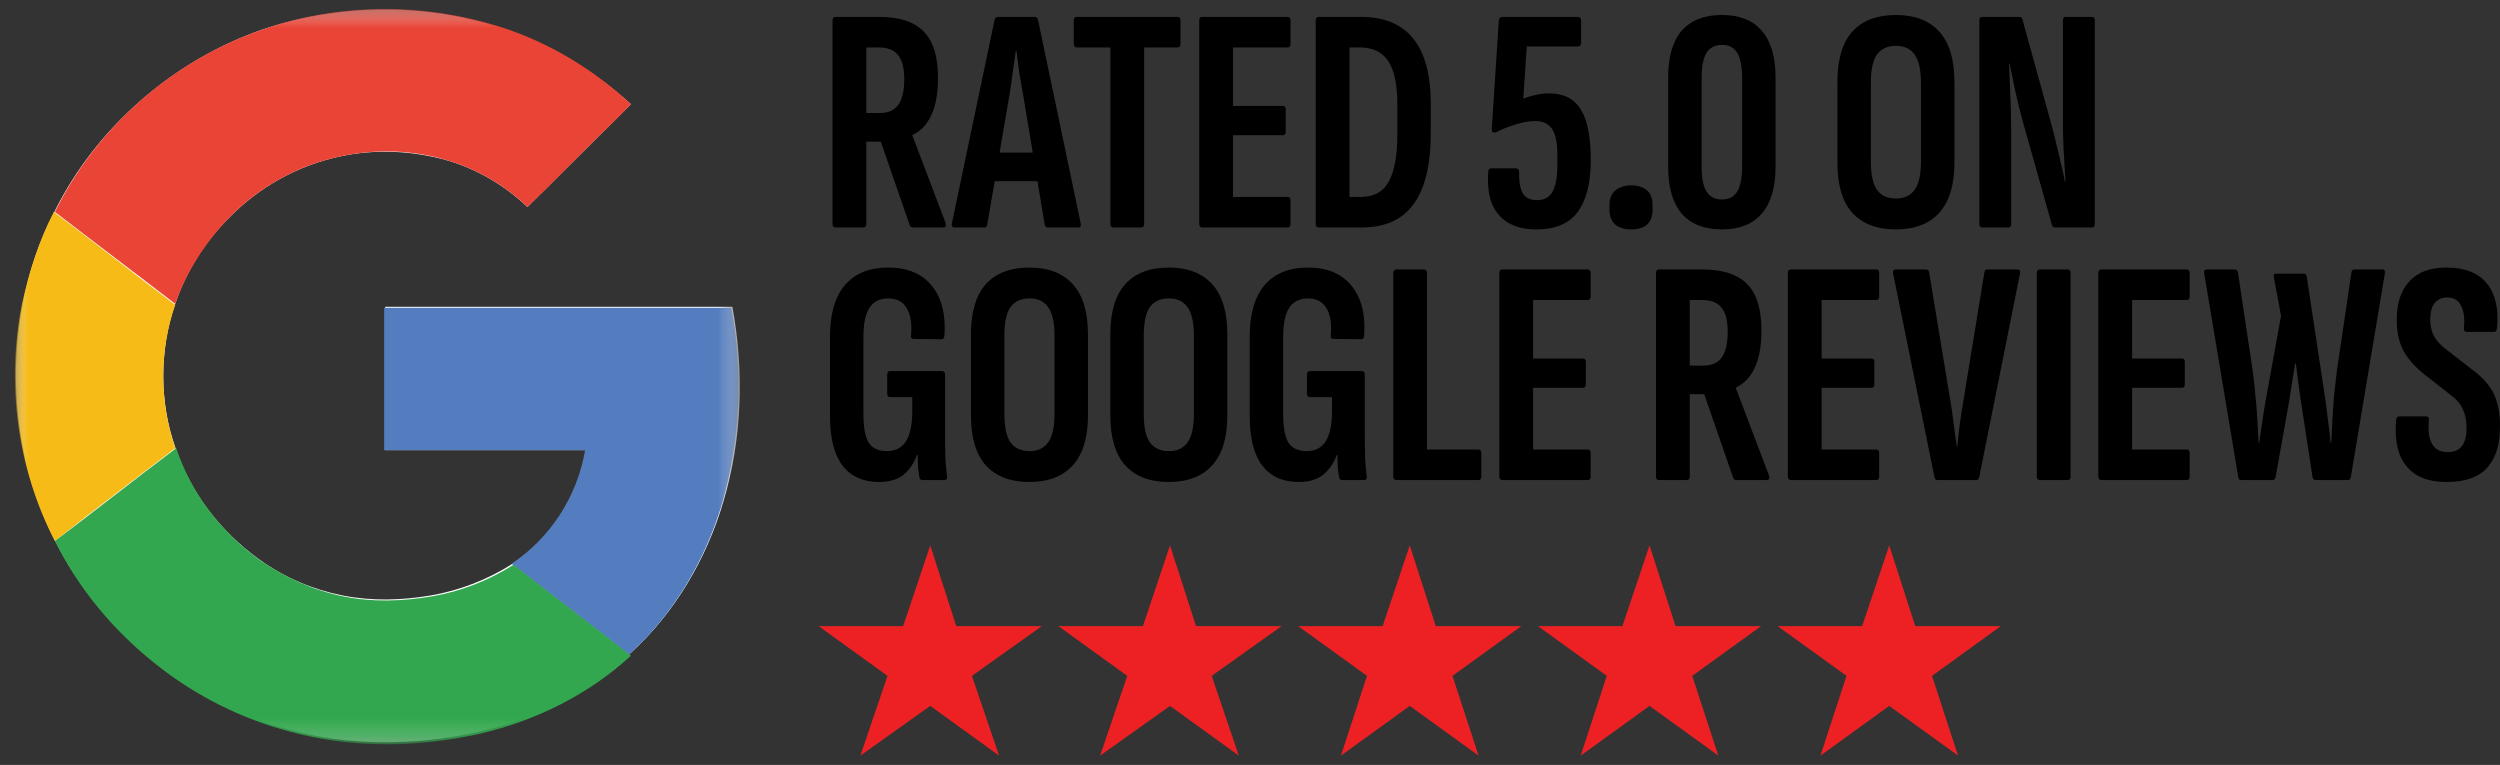 <svg width="134" height="41" viewBox="0 0 134 41" fill="none" xmlns="http://www.w3.org/2000/svg">
<rect x="0" y="0" width="134" height="41" fill="#333333" stroke="none"/>
<mask id="mask0_890_168" style="mask-type:luminance" maskUnits="userSpaceOnUse" x="0" y="0" width="40" height="40">
<path d="M39.577 0.5H0.808V39.807H39.577V0.5Z" fill="white"/>
</mask>
<g mask="url(#mask0_890_168)">
<path d="M14.137 1.56C9.338 3.202 5.178 6.804 2.939 11.307C2.139 12.843 1.552 14.538 1.232 16.234C0.379 20.525 0.966 25.08 2.939 28.948C4.219 31.49 6.085 33.768 8.325 35.517C10.458 37.212 12.911 38.43 15.524 39.119C18.83 40.019 22.35 39.966 25.656 39.225C28.643 38.536 31.469 37.106 33.762 35.04C36.162 32.868 37.868 29.954 38.775 26.881C39.788 23.491 39.895 19.889 39.255 16.445C33.069 16.445 26.829 16.445 20.643 16.445C20.643 18.988 20.643 21.584 20.643 24.127C24.216 24.127 27.843 24.127 31.416 24.127C30.989 26.564 29.549 28.842 27.469 30.219C26.136 31.067 24.643 31.649 23.097 31.914C21.55 32.179 19.95 32.232 18.35 31.914C16.751 31.596 15.257 30.961 13.924 30.007C11.844 28.524 10.191 26.405 9.391 23.968C8.538 21.531 8.538 18.776 9.391 16.287C9.978 14.538 10.991 12.949 12.271 11.678C13.871 10.036 15.951 8.87 18.19 8.393C20.11 7.969 22.137 8.075 24.003 8.605C25.603 9.082 27.043 9.93 28.269 11.095C29.496 9.877 30.722 8.658 31.896 7.493C32.536 6.857 33.175 6.221 33.815 5.586C32.002 3.943 29.816 2.566 27.469 1.718C23.203 0.129 18.404 0.129 14.137 1.56Z" fill="white"/>
</g>
<mask id="mask1_890_168" style="mask-type:luminance" maskUnits="userSpaceOnUse" x="0" y="0" width="40" height="40">
<path d="M39.577 0.5H0.808V39.807H39.577V0.5Z" fill="white"/>
</mask>
<g mask="url(#mask1_890_168)">
<path d="M14.14 1.56C18.407 0.076 23.206 0.129 27.472 1.665C29.819 2.513 32.005 3.89 33.818 5.586C33.178 6.274 32.538 6.857 31.898 7.493C30.672 8.711 29.499 9.93 28.272 11.095C27.046 9.93 25.606 9.082 24.006 8.605C22.139 8.022 20.113 7.969 18.193 8.393C15.953 8.87 13.874 10.036 12.274 11.678C10.994 13.002 9.981 14.591 9.394 16.287C7.261 14.644 5.075 13.002 2.941 11.36C5.181 6.804 9.287 3.202 14.14 1.56Z" fill="#E94435"/>
</g>
<mask id="mask2_890_168" style="mask-type:luminance" maskUnits="userSpaceOnUse" x="0" y="0" width="40" height="40">
<path d="M39.577 0.5H0.808V39.807H39.577V0.5Z" fill="white"/>
</mask>
<g mask="url(#mask2_890_168)">
<path d="M1.18 16.287C1.553 14.591 2.087 12.896 2.886 11.36C5.073 13.002 7.206 14.697 9.392 16.34C8.539 18.776 8.539 21.531 9.392 24.021C7.259 25.663 5.073 27.305 2.94 29C0.913 25.08 0.327 20.524 1.18 16.287Z" fill="#F6BB17"/>
</g>
<mask id="mask3_890_168" style="mask-type:luminance" maskUnits="userSpaceOnUse" x="0" y="0" width="40" height="40">
<path d="M39.577 0.5H0.808V39.807H39.577V0.5Z" fill="white"/>
</mask>
<g mask="url(#mask3_890_168)">
<path d="M20.591 16.498C26.777 16.498 33.016 16.498 39.202 16.498C39.842 19.942 39.682 23.544 38.722 26.934C37.816 30.007 36.109 32.921 33.709 35.093C31.63 33.45 29.497 31.861 27.417 30.219C29.497 28.842 30.936 26.617 31.363 24.127C27.79 24.127 24.164 24.127 20.591 24.127C20.591 21.584 20.591 19.041 20.591 16.498Z" fill="#547DBF"/>
</g>
<mask id="mask4_890_168" style="mask-type:luminance" maskUnits="userSpaceOnUse" x="0" y="0" width="40" height="40">
<path d="M39.577 0.5H0.808V39.807H39.577V0.5Z" fill="white"/>
</mask>
<g mask="url(#mask4_890_168)">
<path d="M2.941 29C5.128 27.358 7.261 25.663 9.447 24.021C10.247 26.458 11.9 28.577 13.98 30.06C15.313 30.961 16.807 31.649 18.407 31.967C19.953 32.285 21.553 32.232 23.153 31.967C24.699 31.702 26.192 31.119 27.526 30.272C29.605 31.914 31.738 33.503 33.818 35.146C31.578 37.212 28.699 38.642 25.712 39.331C22.406 40.072 18.886 40.125 15.58 39.225C12.967 38.536 10.514 37.318 8.381 35.622C6.034 33.768 4.221 31.543 2.941 29Z" fill="#33A74F"/>
</g>
<path d="M49.861 29.233L51.258 33.562H55.839L52.096 36.226L53.549 40.5L49.861 37.836L46.118 40.5L47.57 36.226L43.883 33.562H48.408L49.861 29.233Z" fill="#ED2124"/>
<path d="M62.712 29.233L64.109 33.562H68.69L64.947 36.226L66.399 40.5L62.712 37.836L58.968 40.5L60.421 36.226L56.733 33.562H61.259L62.712 29.233Z" fill="#ED2124"/>
<path d="M75.562 29.233L76.959 33.562H81.541L77.853 36.226L79.25 40.5L75.562 37.836L71.875 40.5L73.272 36.226L69.584 33.562H74.11L75.562 29.233Z" fill="#ED2124"/>
<path d="M88.414 29.233L89.811 33.562H94.392L90.705 36.226L92.101 40.5L88.414 37.836L84.726 40.5L86.123 36.226L82.436 33.562H86.961L88.414 29.233Z" fill="#ED2124"/>
<path d="M101.263 29.233L102.66 33.562H107.242L103.554 36.226L104.951 40.5L101.263 37.836L97.576 40.5L98.973 36.226L95.285 33.562H99.811L101.263 29.233Z" fill="#ED2124"/>
<path d="M44.78 12.192C44.677 12.192 44.625 12.129 44.625 12.003V1.096C44.625 0.969 44.677 0.906 44.78 0.906H47.124C48.215 0.906 49.013 1.17 49.519 1.699C50.024 2.216 50.277 3.037 50.277 4.163C50.277 5.001 50.156 5.673 49.915 6.179C49.685 6.673 49.352 7.023 48.916 7.23L48.898 7.247L50.69 11.968C50.725 12.118 50.679 12.192 50.553 12.192H48.933C48.852 12.192 48.795 12.152 48.761 12.072L47.21 7.592H46.434V12.003C46.434 12.129 46.383 12.192 46.279 12.192H44.78ZM46.434 6.058H47.141C47.612 6.058 47.951 5.909 48.157 5.61C48.364 5.311 48.468 4.858 48.468 4.249C48.468 3.652 48.358 3.221 48.14 2.957C47.922 2.681 47.577 2.543 47.106 2.543H46.434V6.058Z" fill="black"/>
<path d="M51.157 12.192C51.042 12.192 50.996 12.123 51.019 11.986L53.31 1.061C53.334 0.958 53.397 0.906 53.5 0.906H55.447C55.55 0.906 55.614 0.958 55.637 1.061L57.928 11.986C57.951 12.123 57.911 12.192 57.808 12.192H56.171C56.079 12.192 56.022 12.146 55.998 12.054L54.844 5.11C54.775 4.708 54.706 4.312 54.637 3.921C54.58 3.519 54.528 3.123 54.482 2.733H54.448C54.39 3.123 54.333 3.519 54.276 3.921C54.23 4.312 54.172 4.708 54.103 5.11L52.914 12.054C52.903 12.146 52.851 12.192 52.759 12.192H51.157ZM53.035 9.711L53.31 8.178H55.585L55.878 9.711H53.035Z" fill="black"/>
<path d="M59.673 12.192C59.57 12.192 59.518 12.129 59.518 12.003V2.543H57.726C57.611 2.543 57.554 2.48 57.554 2.353V1.096C57.554 0.969 57.611 0.906 57.726 0.906H63.119C63.223 0.906 63.274 0.969 63.274 1.096V2.353C63.274 2.48 63.223 2.543 63.119 2.543H61.327V12.003C61.327 12.129 61.27 12.192 61.155 12.192H59.673Z" fill="black"/>
<path d="M64.451 12.192C64.336 12.192 64.279 12.129 64.279 12.003V1.096C64.279 0.969 64.331 0.906 64.434 0.906H69.017C69.121 0.906 69.172 0.969 69.172 1.096V2.353C69.172 2.48 69.121 2.543 69.017 2.543H66.088V5.679H68.759C68.862 5.679 68.914 5.742 68.914 5.869V7.058C68.914 7.184 68.862 7.247 68.759 7.247H66.088V10.555H69.017C69.121 10.555 69.172 10.618 69.172 10.745V12.003C69.172 12.129 69.121 12.192 69.017 12.192H64.451Z" fill="black"/>
<path d="M70.711 12.192C70.585 12.192 70.522 12.129 70.522 12.003V1.096C70.522 0.969 70.585 0.906 70.711 0.906H72.934C74.186 0.906 75.122 1.291 75.743 2.061C76.374 2.83 76.69 4.008 76.69 5.593V7.126C76.69 8.838 76.38 10.113 75.76 10.952C75.151 11.779 74.232 12.192 73.003 12.192H70.711ZM72.331 10.555H72.934C73.635 10.555 74.135 10.285 74.433 9.745C74.743 9.194 74.898 8.338 74.898 7.178V5.593C74.898 4.548 74.738 3.778 74.416 3.284C74.094 2.79 73.583 2.543 72.882 2.543H72.331V10.555Z" fill="black"/>
<path d="M82.353 12.296C81.721 12.296 81.204 12.169 80.802 11.917C80.4 11.664 80.113 11.308 79.941 10.848C79.78 10.389 79.723 9.843 79.769 9.211C79.78 9.131 79.797 9.079 79.82 9.056C79.855 9.033 79.901 9.022 79.958 9.022H81.233C81.359 9.022 81.423 9.085 81.423 9.211C81.411 9.671 81.469 10.038 81.595 10.314C81.733 10.59 81.997 10.728 82.388 10.728C82.767 10.728 83.042 10.578 83.215 10.28C83.387 9.97 83.473 9.499 83.473 8.867V8.246C83.473 7.844 83.433 7.517 83.353 7.264C83.272 7 83.146 6.805 82.973 6.678C82.801 6.552 82.571 6.489 82.284 6.489C81.963 6.489 81.624 6.546 81.268 6.661C80.912 6.765 80.573 6.897 80.251 7.058C80.159 7.103 80.084 7.115 80.027 7.092C79.981 7.058 79.958 7 79.958 6.92L80.337 1.096C80.349 0.969 80.412 0.906 80.527 0.906H84.541C84.679 0.906 84.748 0.969 84.748 1.096V2.302C84.748 2.428 84.679 2.491 84.541 2.491H81.836L81.647 5.283C81.899 5.191 82.135 5.122 82.353 5.076C82.571 5.03 82.807 5.007 83.06 5.007C83.818 5.007 84.375 5.294 84.731 5.869C85.087 6.431 85.265 7.339 85.265 8.591C85.265 9.809 85.03 10.733 84.559 11.365C84.099 11.986 83.364 12.296 82.353 12.296Z" fill="black"/>
<path d="M87.423 12.296C87.078 12.296 86.797 12.21 86.578 12.037C86.371 11.853 86.268 11.589 86.268 11.245V10.986C86.268 10.642 86.371 10.383 86.578 10.211C86.797 10.027 87.078 9.935 87.423 9.935C87.802 9.935 88.089 10.027 88.284 10.211C88.479 10.383 88.577 10.642 88.577 10.986V11.245C88.577 11.589 88.479 11.853 88.284 12.037C88.089 12.21 87.802 12.296 87.423 12.296Z" fill="black"/>
<path d="M92.291 12.296C91.35 12.296 90.632 12.014 90.138 11.451C89.655 10.877 89.414 10.044 89.414 8.953V4.146C89.414 3.043 89.655 2.21 90.138 1.647C90.632 1.084 91.35 0.803 92.291 0.803C93.234 0.803 93.946 1.084 94.428 1.647C94.922 2.21 95.169 3.043 95.169 4.146V8.953C95.169 10.044 94.922 10.877 94.428 11.451C93.946 12.014 93.234 12.296 92.291 12.296ZM92.291 10.693C92.671 10.693 92.946 10.55 93.119 10.262C93.291 9.975 93.377 9.527 93.377 8.918V4.197C93.377 3.577 93.291 3.123 93.119 2.836C92.946 2.549 92.671 2.405 92.291 2.405C91.924 2.405 91.648 2.549 91.464 2.836C91.292 3.123 91.206 3.577 91.206 4.197V8.918C91.206 9.527 91.292 9.975 91.464 10.262C91.648 10.55 91.924 10.693 92.291 10.693Z" fill="black"/>
<path d="M101.621 12.296C100.599 12.296 99.817 11.997 99.278 11.4C98.749 10.802 98.485 9.912 98.485 8.729V4.387C98.485 3.192 98.749 2.296 99.278 1.699C99.817 1.101 100.599 0.803 101.621 0.803C102.632 0.803 103.407 1.101 103.947 1.699C104.487 2.296 104.757 3.192 104.757 4.387V8.729C104.757 9.912 104.487 10.802 103.947 11.4C103.407 11.997 102.632 12.296 101.621 12.296ZM101.621 10.642C102.069 10.642 102.402 10.486 102.62 10.176C102.85 9.866 102.965 9.355 102.965 8.643V4.473C102.965 3.749 102.85 3.232 102.62 2.922C102.402 2.612 102.069 2.457 101.621 2.457C101.173 2.457 100.834 2.612 100.604 2.922C100.386 3.232 100.277 3.749 100.277 4.473V8.643C100.277 9.355 100.386 9.866 100.604 10.176C100.834 10.486 101.173 10.642 101.621 10.642Z" fill="black"/>
<path d="M106.249 12.192C106.146 12.192 106.094 12.129 106.094 12.003V1.096C106.094 0.969 106.146 0.906 106.249 0.906H108.231C108.322 0.906 108.38 0.952 108.403 1.044L109.971 6.73C110.051 7.017 110.132 7.339 110.212 7.695C110.304 8.051 110.39 8.413 110.471 8.781C110.562 9.137 110.631 9.453 110.677 9.728H110.712C110.7 9.499 110.683 9.234 110.66 8.936C110.649 8.626 110.631 8.31 110.608 7.988C110.597 7.655 110.585 7.339 110.574 7.04C110.574 6.73 110.574 6.46 110.574 6.23V1.078C110.574 0.964 110.626 0.906 110.729 0.906H112.125C112.228 0.906 112.28 0.964 112.28 1.078V12.003C112.28 12.129 112.228 12.192 112.125 12.192H110.16C110.08 12.192 110.023 12.152 109.988 12.072L108.42 6.506C108.271 5.966 108.139 5.432 108.024 4.904C107.909 4.364 107.805 3.864 107.714 3.405H107.679C107.702 3.738 107.719 4.128 107.731 4.576C107.754 5.024 107.771 5.472 107.783 5.92C107.794 6.357 107.8 6.742 107.8 7.075V12.003C107.8 12.129 107.754 12.192 107.662 12.192H106.249Z" fill="black"/>
<path d="M47.124 25.834C46.262 25.834 45.607 25.541 45.159 24.955C44.711 24.369 44.487 23.479 44.487 22.285V18.046C44.487 16.84 44.752 15.921 45.28 15.289C45.82 14.657 46.595 14.341 47.606 14.341C48.64 14.341 49.421 14.669 49.95 15.323C50.478 15.978 50.702 16.868 50.621 17.994C50.61 18.12 50.558 18.184 50.466 18.184L48.967 18.166C48.864 18.166 48.818 18.109 48.83 17.994C48.887 17.362 48.812 16.874 48.605 16.529C48.399 16.173 48.071 15.995 47.623 15.995C47.164 15.995 46.825 16.162 46.607 16.495C46.388 16.828 46.279 17.351 46.279 18.063V22.147C46.279 22.882 46.371 23.405 46.555 23.715C46.75 24.025 47.083 24.18 47.554 24.18C47.991 24.18 48.324 24.008 48.554 23.663C48.783 23.307 48.898 22.773 48.898 22.061V21.285H47.709C47.606 21.285 47.554 21.222 47.554 21.096V20.079C47.554 19.953 47.606 19.89 47.709 19.89H50.501C50.604 19.89 50.656 19.953 50.656 20.079V23.232C50.656 23.784 50.662 24.237 50.673 24.593C50.696 24.938 50.725 25.248 50.759 25.524C50.782 25.662 50.736 25.731 50.621 25.731H49.45C49.346 25.731 49.289 25.679 49.278 25.576C49.255 25.438 49.231 25.277 49.209 25.093C49.197 24.898 49.191 24.662 49.191 24.387H49.157C48.984 24.835 48.738 25.191 48.416 25.455C48.094 25.708 47.663 25.834 47.124 25.834Z" fill="black"/>
<path d="M55.179 25.834C54.156 25.834 53.375 25.535 52.835 24.938C52.307 24.341 52.043 23.451 52.043 22.267V17.925C52.043 16.73 52.307 15.835 52.835 15.237C53.375 14.64 54.156 14.341 55.179 14.341C56.19 14.341 56.965 14.64 57.505 15.237C58.045 15.835 58.315 16.73 58.315 17.925V22.267C58.315 23.451 58.045 24.341 57.505 24.938C56.965 25.535 56.19 25.834 55.179 25.834ZM55.179 24.18C55.627 24.18 55.96 24.025 56.178 23.715C56.408 23.405 56.523 22.893 56.523 22.181V18.011C56.523 17.288 56.408 16.771 56.178 16.461C55.96 16.15 55.627 15.995 55.179 15.995C54.731 15.995 54.392 16.15 54.162 16.461C53.944 16.771 53.835 17.288 53.835 18.011V22.181C53.835 22.893 53.944 23.405 54.162 23.715C54.392 24.025 54.731 24.18 55.179 24.18Z" fill="black"/>
<path d="M62.65 25.834C61.627 25.834 60.846 25.535 60.306 24.938C59.778 24.341 59.514 23.451 59.514 22.267V17.925C59.514 16.73 59.778 15.835 60.306 15.237C60.846 14.64 61.627 14.341 62.65 14.341C63.661 14.341 64.436 14.64 64.976 15.237C65.516 15.835 65.786 16.73 65.786 17.925V22.267C65.786 23.451 65.516 24.341 64.976 24.938C64.436 25.535 63.661 25.834 62.65 25.834ZM62.65 24.18C63.098 24.18 63.431 24.025 63.649 23.715C63.879 23.405 63.994 22.893 63.994 22.181V18.011C63.994 17.288 63.879 16.771 63.649 16.461C63.431 16.15 63.098 15.995 62.65 15.995C62.202 15.995 61.863 16.15 61.633 16.461C61.415 16.771 61.306 17.288 61.306 18.011V22.181C61.306 22.893 61.415 23.405 61.633 23.715C61.863 24.025 62.202 24.18 62.65 24.18Z" fill="black"/>
<path d="M69.621 25.834C68.76 25.834 68.105 25.541 67.657 24.955C67.209 24.369 66.985 23.479 66.985 22.285V18.046C66.985 16.84 67.249 15.921 67.778 15.289C68.317 14.657 69.093 14.341 70.104 14.341C71.138 14.341 71.919 14.669 72.447 15.323C72.975 15.978 73.2 16.868 73.119 17.994C73.108 18.12 73.056 18.184 72.964 18.184L71.465 18.166C71.362 18.166 71.316 18.109 71.327 17.994C71.385 17.362 71.31 16.874 71.103 16.529C70.896 16.173 70.569 15.995 70.121 15.995C69.661 15.995 69.323 16.162 69.104 16.495C68.886 16.828 68.777 17.351 68.777 18.063V22.147C68.777 22.882 68.869 23.405 69.053 23.715C69.248 24.025 69.581 24.18 70.052 24.18C70.489 24.18 70.822 24.008 71.051 23.663C71.281 23.307 71.396 22.773 71.396 22.061V21.285H70.207C70.104 21.285 70.052 21.222 70.052 21.096V20.079C70.052 19.953 70.104 19.89 70.207 19.89H72.998C73.102 19.89 73.153 19.953 73.153 20.079V23.232C73.153 23.784 73.159 24.237 73.171 24.593C73.194 24.938 73.222 25.248 73.257 25.524C73.28 25.662 73.234 25.731 73.119 25.731H71.947C71.844 25.731 71.787 25.679 71.775 25.576C71.752 25.438 71.729 25.277 71.706 25.093C71.695 24.898 71.689 24.662 71.689 24.387H71.654C71.482 24.835 71.235 25.191 70.913 25.455C70.592 25.708 70.161 25.834 69.621 25.834Z" fill="black"/>
<path d="M74.85 25.731C74.736 25.731 74.678 25.668 74.678 25.541V14.634C74.678 14.508 74.736 14.445 74.85 14.445H76.315C76.43 14.445 76.487 14.508 76.487 14.634V24.094H79.227C79.342 24.094 79.399 24.157 79.399 24.283V25.541C79.399 25.668 79.342 25.731 79.227 25.731H74.85Z" fill="black"/>
<path d="M80.538 25.731C80.423 25.731 80.365 25.668 80.365 25.541V14.634C80.365 14.508 80.417 14.445 80.521 14.445H85.104C85.207 14.445 85.259 14.508 85.259 14.634V15.892C85.259 16.018 85.207 16.081 85.104 16.081H82.175V19.218H84.846C84.949 19.218 85.001 19.281 85.001 19.407V20.596C85.001 20.722 84.949 20.785 84.846 20.785H82.175V24.094H85.104C85.207 24.094 85.259 24.157 85.259 24.283V25.541C85.259 25.668 85.207 25.731 85.104 25.731H80.538Z" fill="black"/>
<path d="M88.917 25.731C88.814 25.731 88.762 25.668 88.762 25.541V14.634C88.762 14.508 88.814 14.445 88.917 14.445H91.261C92.352 14.445 93.15 14.709 93.656 15.237C94.161 15.754 94.414 16.576 94.414 17.701C94.414 18.54 94.293 19.212 94.052 19.717C93.822 20.211 93.489 20.561 93.053 20.768L93.035 20.785L94.827 25.507C94.862 25.656 94.816 25.731 94.689 25.731H93.07C92.989 25.731 92.932 25.691 92.898 25.61L91.347 21.13H90.571V25.541C90.571 25.668 90.52 25.731 90.416 25.731H88.917ZM90.571 19.597H91.278C91.749 19.597 92.088 19.447 92.294 19.149C92.501 18.85 92.605 18.396 92.605 17.787C92.605 17.19 92.496 16.759 92.277 16.495C92.059 16.219 91.714 16.081 91.243 16.081H90.571V19.597Z" fill="black"/>
<path d="M96.002 25.731C95.887 25.731 95.829 25.668 95.829 25.541V14.634C95.829 14.508 95.881 14.445 95.985 14.445H100.568C100.671 14.445 100.723 14.508 100.723 14.634V15.892C100.723 16.018 100.671 16.081 100.568 16.081H97.639V19.218H100.309C100.413 19.218 100.465 19.281 100.465 19.407V20.596C100.465 20.722 100.413 20.785 100.309 20.785H97.639V24.094H100.568C100.671 24.094 100.723 24.157 100.723 24.283V25.541C100.723 25.668 100.671 25.731 100.568 25.731H96.002Z" fill="black"/>
<path d="M103.847 25.731C103.767 25.731 103.715 25.685 103.692 25.593L101.469 14.651C101.446 14.514 101.492 14.445 101.607 14.445H103.227C103.33 14.445 103.388 14.491 103.399 14.582L104.536 21.457C104.605 21.848 104.663 22.25 104.709 22.664C104.766 23.066 104.823 23.485 104.881 23.922H104.915C104.95 23.485 104.996 23.066 105.053 22.664C105.111 22.25 105.174 21.848 105.243 21.457L106.363 14.6C106.374 14.496 106.432 14.445 106.535 14.445H108.155C108.258 14.445 108.298 14.514 108.275 14.651L106.087 25.576C106.064 25.679 106.012 25.731 105.932 25.731H103.847Z" fill="black"/>
<path d="M109.328 25.731C109.225 25.731 109.173 25.668 109.173 25.541V14.634C109.173 14.508 109.225 14.445 109.328 14.445H110.827C110.931 14.445 110.982 14.508 110.982 14.634V25.541C110.982 25.668 110.931 25.731 110.827 25.731H109.328Z" fill="black"/>
<path d="M112.644 25.731C112.529 25.731 112.471 25.668 112.471 25.541V14.634C112.471 14.508 112.523 14.445 112.626 14.445H117.21C117.313 14.445 117.365 14.508 117.365 14.634V15.892C117.365 16.018 117.313 16.081 117.21 16.081H114.281V19.218H116.951C117.055 19.218 117.106 19.281 117.106 19.407V20.596C117.106 20.722 117.055 20.785 116.951 20.785H114.281V24.094H117.21C117.313 24.094 117.365 24.157 117.365 24.283V25.541C117.365 25.668 117.313 25.731 117.21 25.731H112.644Z" fill="black"/>
<path d="M120.127 25.731C120.035 25.731 119.983 25.679 119.972 25.576L118.145 14.651C118.122 14.514 118.163 14.445 118.266 14.445H119.765C119.869 14.445 119.932 14.496 119.955 14.6L120.747 19.89C120.805 20.314 120.851 20.74 120.885 21.165C120.931 21.578 120.966 22.003 120.989 22.44C121.023 22.865 121.046 23.296 121.057 23.732H121.092C121.149 23.341 121.207 22.951 121.264 22.56C121.322 22.158 121.385 21.768 121.454 21.389L122.264 16.926L121.885 14.893C121.85 14.743 121.89 14.669 122.005 14.669H123.47C123.573 14.669 123.631 14.72 123.642 14.824L124.624 21.32C124.682 21.722 124.733 22.124 124.779 22.526C124.837 22.928 124.883 23.33 124.917 23.732H124.952C124.975 23.284 124.998 22.853 125.021 22.44C125.044 22.026 125.072 21.607 125.107 21.182C125.153 20.745 125.204 20.297 125.262 19.838L126.037 14.6C126.049 14.496 126.1 14.445 126.192 14.445H127.709C127.812 14.445 127.852 14.514 127.829 14.651L126.003 25.576C125.991 25.679 125.94 25.731 125.848 25.731H124.142C124.027 25.731 123.964 25.679 123.952 25.576L123.349 21.63C123.292 21.274 123.24 20.918 123.194 20.561C123.148 20.194 123.102 19.832 123.056 19.476H123.022C122.964 19.832 122.907 20.188 122.849 20.544C122.792 20.9 122.735 21.262 122.677 21.63L121.971 25.576C121.959 25.633 121.936 25.673 121.902 25.696C121.879 25.719 121.85 25.731 121.816 25.731H120.127Z" fill="black"/>
<path d="M131.138 25.834C130.449 25.834 129.892 25.696 129.467 25.421C129.053 25.145 128.76 24.76 128.588 24.266C128.427 23.772 128.375 23.192 128.433 22.526C128.444 22.388 128.496 22.319 128.588 22.319H130.052C130.156 22.319 130.202 22.382 130.19 22.509C130.133 23.072 130.19 23.502 130.363 23.801C130.535 24.088 130.811 24.232 131.19 24.232C131.534 24.232 131.787 24.128 131.948 23.922C132.12 23.715 132.206 23.387 132.206 22.939C132.206 22.549 132.143 22.221 132.017 21.957C131.902 21.681 131.707 21.44 131.431 21.233L129.984 20.096C129.467 19.694 129.082 19.264 128.829 18.804C128.576 18.333 128.456 17.753 128.467 17.064C128.479 16.202 128.708 15.536 129.156 15.065C129.604 14.582 130.259 14.341 131.121 14.341C132.109 14.341 132.832 14.623 133.292 15.185C133.751 15.748 133.935 16.535 133.843 17.546C133.832 17.707 133.78 17.787 133.688 17.787H132.206C132.091 17.787 132.046 17.707 132.068 17.546C132.114 17.064 132.063 16.679 131.913 16.392C131.764 16.093 131.523 15.944 131.19 15.944C130.903 15.944 130.679 16.036 130.518 16.219C130.357 16.403 130.271 16.69 130.259 17.081C130.259 17.46 130.328 17.776 130.466 18.029C130.615 18.281 130.828 18.511 131.104 18.718L132.499 19.803C132.878 20.079 133.177 20.366 133.395 20.665C133.614 20.952 133.769 21.279 133.86 21.647C133.964 22.003 134.01 22.428 133.998 22.922C133.998 23.841 133.769 24.559 133.309 25.076C132.85 25.581 132.126 25.834 131.138 25.834Z" fill="black"/>
</svg>

